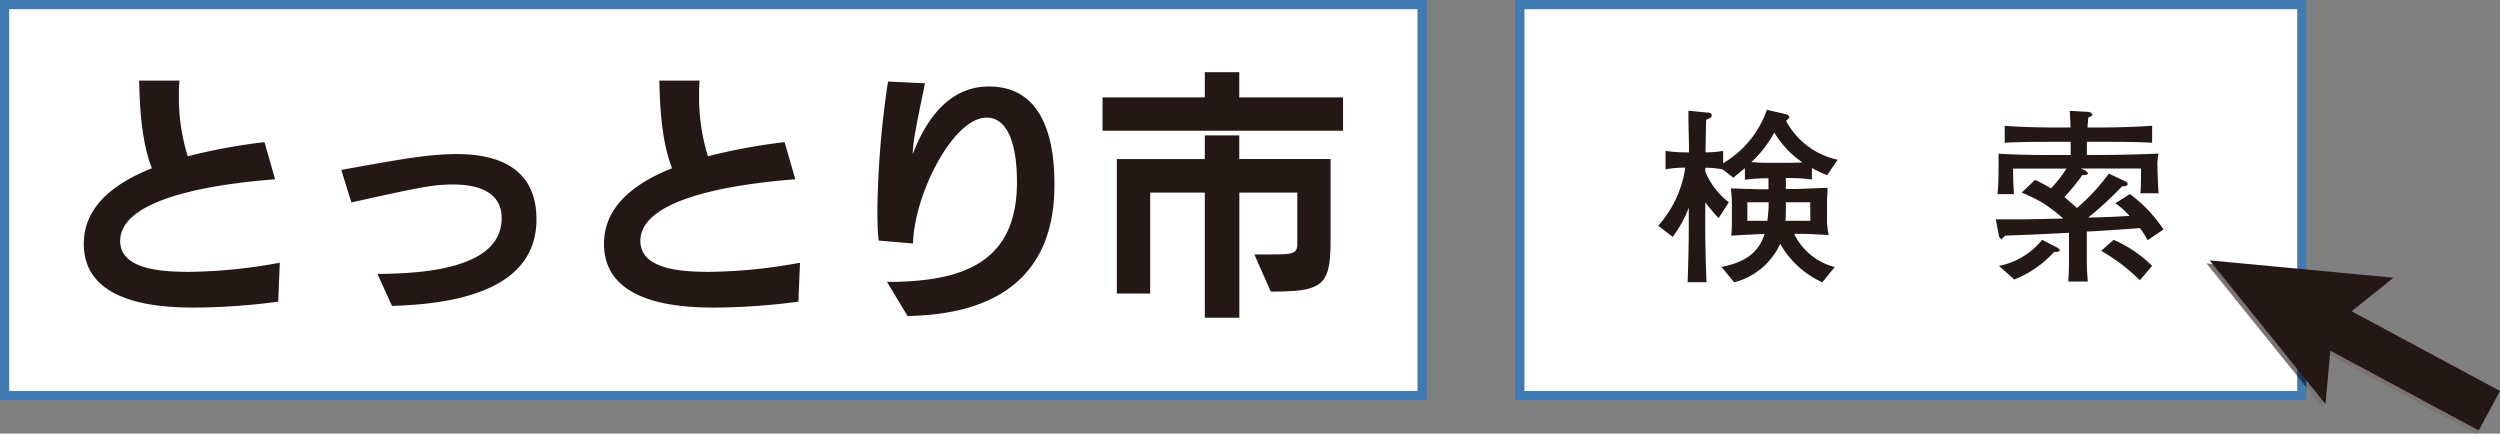 <svg xmlns="http://www.w3.org/2000/svg" viewBox="0 0 353.23 61.26"><rect x="0" y="0" width="353.23" height="61.26" fill="#808080" stroke="none"/><defs><clipPath id="clip-path" transform="translate(-6.77 -2.11)"><path class="cls-1" d="M0 65.11h360V0H0v65.11"/></clipPath><clipPath id="clip-path-2" transform="translate(-6.77 -2.11)"><path class="cls-1" d="M318.54 63.37h41.03V39.33h-41.03v24.04"/></clipPath><style>.cls-1{fill:none}.cls-2{fill:#fff}.cls-3{fill:#417ab1}.cls-5{fill:#231815}.cls-6{clip-path:url(#clip-path-2)}.cls-7{fill:#7b7473}</style></defs><g id="レイヤー_2" data-name="レイヤー 2"><g id="レイヤー_1-2" data-name="レイヤー 1"><g id="_78687313_06_003" data-name="78687313_06_003"><path class="cls-2" d="M.65.65h200.28V55.9H.65z"/><path class="cls-3" d="M200.93 55.9v.65H0V0h201.58v56.55h-.65v-.65h-.65V1.3H1.3v53.95h199.63v.65h-.65.65z"/><path class="cls-2" d="M325.24 55.9h-110.5V.65h110.5V55.9"/><path class="cls-3" d="M325.24 55.9v.65H214.09V0h111.79v56.55h-.64v-.65h-.66V1.3H215.39v53.95h109.85v.65h-.66.66"/><g clip-path="url(#clip-path)"><path class="cls-5" d="M264.94 26.85a14.62 14.62 0 01-2.16-1v1.62a24.3 24.3 0 00-3.18-.21h-.5v1.55h1.26c.74 0 4.26-.16 4.63-.16 0 .5-.08 1.41-.08 2.15v2.22a10.34 10.34 0 00.24 2.3c-3-.17-3.38-.17-4.42-.17h-.46a8.8 8.8 0 005.73 4.69L264.25 42a13 13 0 01-5.95-5.45 9.84 9.84 0 01-6.51 5.45L250 39.82c3.33-.62 5.28-2.06 6.08-4.63h-.56c-.16 0-3 .14-4.14.22a17.52 17.52 0 00.09-2.1v-2.67c0-.35-.05-1.09-.14-1.9.64 0 3.47.11 4.06.11h1.25V27.3a22.77 22.77 0 00-3.33.21v-1.65c-.8.69-1.21 1-1.63 1.36l-1.5-1.17a13 13 0 00-2.47-.24v.53a10.53 10.53 0 003.33 4.35l-1.44 2.24a25.22 25.22 0 01-1.89-2.24v3.71c0 2.88.13 6.64.18 7.58h-2.67c.08-2.59.16-5 .16-7.45v-3.09a16.19 16.19 0 01-2.27 4.13L241.06 34a15.5 15.5 0 003.82-8.21 16.44 16.44 0 00-2.78.24v-2.6a20.2 20.2 0 002.7.21h.61c0-2.58-.08-2.85-.08-5.43v-.46l2.72.27c.29 0 .56.05.56.4s-.07.24-.77.63c-.05 1.64-.05 2-.1 4.59a15.43 15.43 0 002.5-.21v1.74a14.14 14.14 0 006.18-7.55l2.52.59c.24.05.64.12.64.53l-.45.46a10.88 10.88 0 007.28 5.48zm-11.28 3.84v2.62h2.82a18 18 0 00.19-2.62zm3.81-9.88a15.76 15.76 0 01-3.25 4.2 22.23 22.23 0 002.26.1h3.12c.73 0 1.68-.05 1.85-.05a13.37 13.37 0 01-4-4.25m5.09 9.88h-3.44c0 1.66 0 1.84-.06 2.62h3.52zM310.21 36.05a11.56 11.56 0 00-1.09-1.71c-2.52.19-5.36.38-7.5.49v4c0 .82 0 1.28.14 3.06H299c.1-1.71.1-1.89.1-2.94V35c-4.53.23-5.12.26-9 .4l-.57.55-.31-.4-.46-2.45h3.45c.71 0 1.68 0 6.08-.12a23.42 23.42 0 00-3-2.27 25.36 25.36 0 00-2.87-1.39l1.88-1.79a19.21 19.21 0 012.25 1.2 17 17 0 002.19-2.8h-7.53c0 1.36 0 1.41.11 3.61H289c.13-1.31.15-2.6.15-3.9v-1.82c2.4.16 4.85.19 7.25.19h2.94v-1.86h-2.42c-2.12 0-4.76 0-6.9.13v-2.4c2.17.19 5.16.24 6.9.24h2.39c0-.66-.07-1.91-.1-2.35l2.81.16.4.3c0 .24-.2.32-.58.48-.09.88-.09 1-.12 1.41H304c1.73 0 4.63-.08 6.85-.24v2.4c-2.22-.13-4.83-.13-6.85-.13h-2.37V24h2.59c2.69 0 7.09-.16 7.54-.19a7.12 7.12 0 00-.16 1.93c0 .58.08 2.53.16 3.68h-2.57c.09-.62.09-3.05.09-3.5h-8.52l.65.29.4.35c0 .29-.61.29-.83.29a30.55 30.55 0 01-2.51 3.1c.35.32 1.58 1.39 1.77 1.55a30.12 30.12 0 004.5-4.86l2.44 1.15.23.26c0 .35-.46.37-.81.4a51.4 51.4 0 01-4.79 4.4c2.81-.07 2.93-.07 5.84-.23a10.11 10.11 0 00-2-1.79l2.06-1.3a19.83 19.83 0 014.75 5zM297 37.7a14.9 14.9 0 01-5.63 3.9l-2.16-1.92a10.45 10.45 0 006.1-3.68l2.28 1.17.21.27c0 .29-.43.26-.8.26m12.11 4a26.17 26.17 0 00-5.47-4.15l1.77-1.55a17.47 17.47 0 015.44 3.68z" transform="translate(-6.77 -2.11)"/><g class="cls-6"><g class="cls-6"><path class="cls-7" d="M331.82 44.41l-2.68 2.15-.31 3.43 20.97 11.28 3-5.58-20.98-11.28"/><path class="cls-7" d="M325.88 38.55v16.19l2.26 2.79.69-7.54.31-3.43 2.68-2.15 5.92-4.74-11.86-1.12M311.77 37.22v.01l12.81 15.89V38.43l-12.81-1.21"/><path fill="#1f3750" d="M324.58 38.43v14.69l1.3 1.62V38.55l-1.3-.12"/></g></g><path class="cls-5" transform="rotate(-61.74 340.778 58.002)" d="M342.77 39.12h6.33v28.54h-6.33z"/><path class="cls-5" d="M328.57 57.09l1-10.96 8.6-6.89-25.97-2.45 16.37 20.3z"/><path class="cls-5" d="M196.53 20.58v-4.71h-14.66v-3.56H177v3.56h-14.45v4.71zm-10.21 22.73c7.38 0 8.45-.81 8.45-7.31V24.58h-12.9v-3.34H177v3.34h-12.43v19h4.71V29.32H177V47h4.88V29.32h8.19v7.27c0 1.36-.69 1.47-3.6 1.47H184zM135 46.76c19.57-.33 20.75-13 20.75-18.66 0-6.31-1.58-13.77-9.26-13.77-3.45 0-7.75 1.76-10.76 9.55 0-2 1-6.32 1.73-10l-5.22-.25a132.66 132.66 0 00-1.5 17.74c0 1.65 0 3.27.18 4.73l4.85.41c.18-7 5.69-17.78 10.39-17.78 3.27 0 4.3 4.41 4.3 9.11 0 11.46-7.75 14.1-18.36 14.1zm-15.2-7.53a73.63 73.63 0 01-12.71 1.29c-3.82 0-9.84-.26-9.84-4.37 0-6.91 17.41-8.34 21.89-8.71l-1.51-5.25a83.05 83.05 0 00-10.83 2 27.55 27.55 0 01-1.25-8.52c0-.73 0-1.47.07-2.17h-5.69c.07 3.13.22 8.34 1.8 12.38-4.67 1.87-9.62 5-9.62 10.69 0 8.23 10 9 15.57 9a93 93 0 0011.9-.84zm-57.65 6.1C74.38 45 82.57 41.58 82.57 33.1c0-7-5.07-9.22-11.24-9.22-3.89 0-7.64.66-16.34 2.24l1.43 4.59c9.77-2.16 11.5-2.53 14.44-2.53 3.12 0 6.79.88 6.79 4.74 0 4.62-4.55 7.86-17.55 7.89zm-15.85-6.1a73.63 73.63 0 01-12.71 1.29c-3.82 0-9.84-.26-9.84-4.37 0-6.91 17.41-8.34 21.89-8.71l-1.5-5.25a83.52 83.52 0 00-10.84 2 27.55 27.55 0 01-1.25-8.52c0-.73 0-1.47.08-2.17h-5.7c.08 3.13.22 8.34 1.8 12.38-4.66 1.87-9.62 5-9.62 10.69 0 8.23 10 9 15.57 9a92.7 92.7 0 0011.9-.84z" transform="translate(-6.77 -2.11)"/></g></g></g></g></svg>